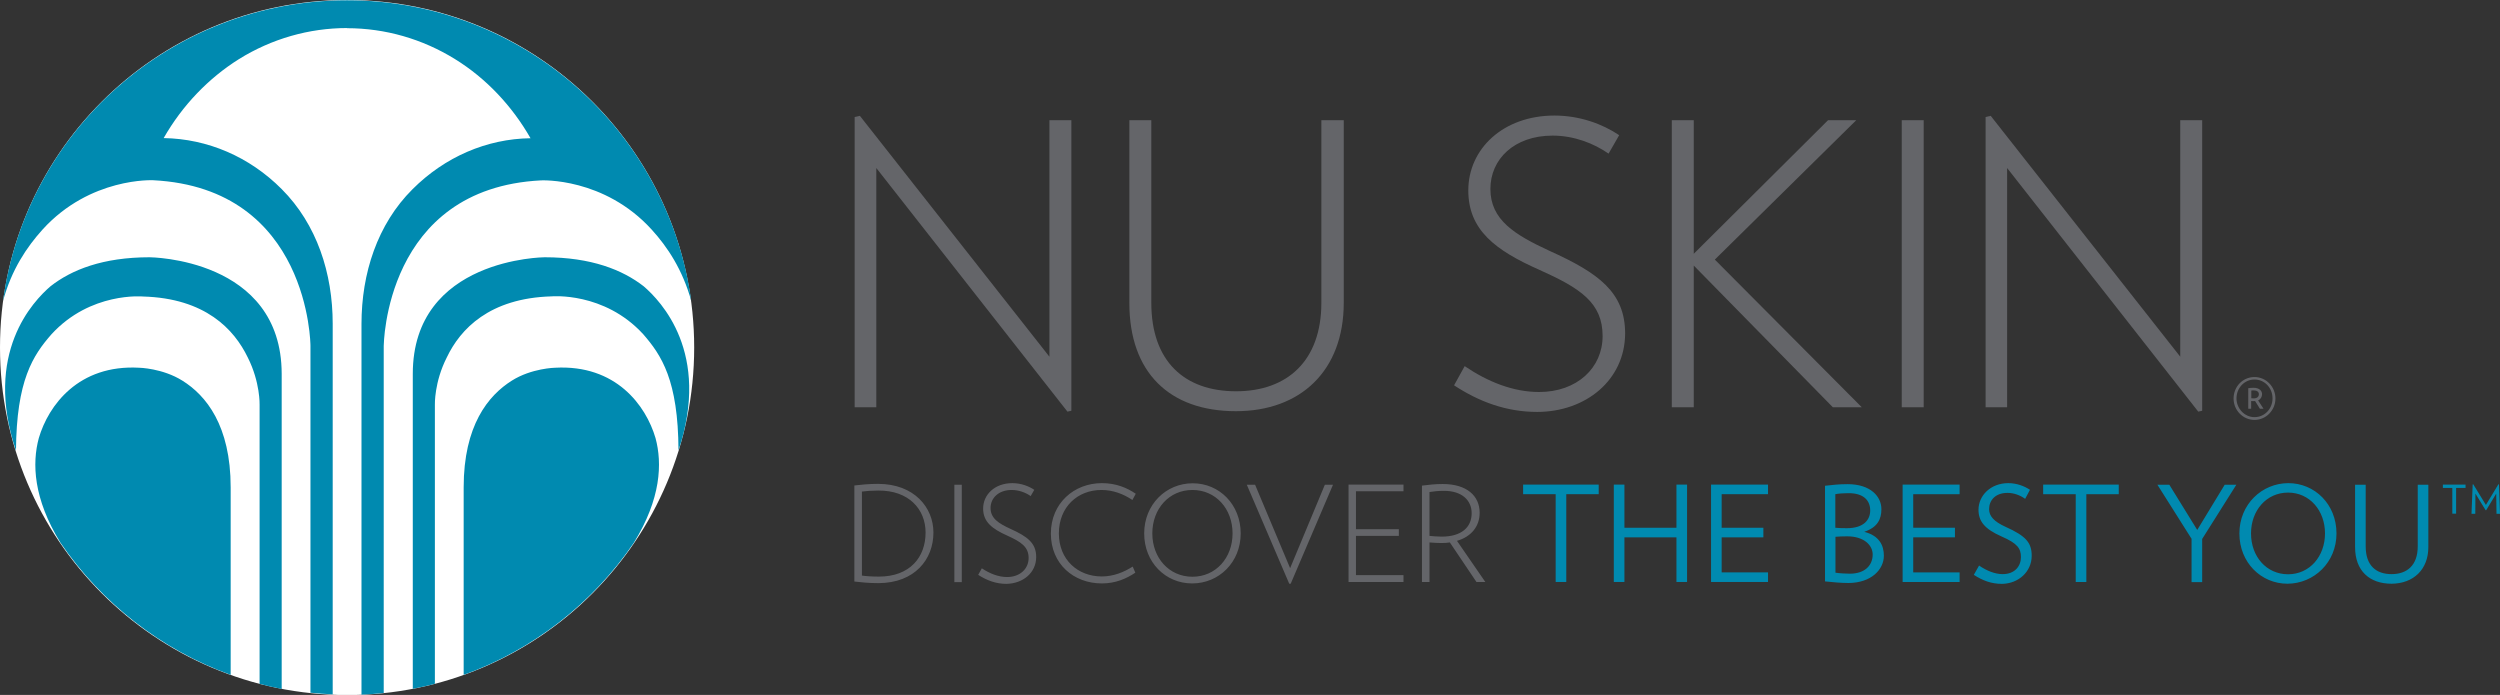<svg xmlns="http://www.w3.org/2000/svg" version="1.1" x="0" y="0" viewBox="0 0 172 47.81" enable-background="new 0 0 172 47.814" xml:space="preserve"><rect x="0" y="0" width="172" height="47.81" fill="#333333" stroke="none"/><polygon fill="#646569" points="73.44 28.32 60.29 11.56 60.29 28.02 58.8 28.02 58.8 8.05 59.16 7.97 72.2 24.54 72.2 8.27 73.71 8.27 73.71 28.26 "></polygon><path fill="#646569" d="M85.03 28.29c-4.58 0-7.33-2.67-7.33-7.44V8.27h1.51v12.56c0 4.04 2.29 6.09 5.83 6.09 3.53 0 5.87-2.1 5.87-6.09V8.27h1.54v12.59C92.44 25.49 89.5 28.29 85.03 28.29"></path><path fill="#646569" d="M105.75 28.34c-2.11 0-3.99-0.7-5.71-1.83l0.73-1.32c1.59 1.08 3.34 1.78 5.12 1.78 2.62 0 4.37-1.67 4.37-3.85 0-2.29-1.53-3.29-4.34-4.55 -3.05-1.35-4.9-2.75-4.9-5.47 0-2.86 2.4-5.15 5.93-5.15 1.72 0 3.29 0.57 4.45 1.35l-0.73 1.27c-1-0.7-2.37-1.24-3.85-1.24 -2.64 0-4.28 1.62-4.28 3.67 0 2.13 1.67 3.15 4.07 4.26 3.39 1.53 5.2 2.86 5.2 5.69C111.79 26.16 109.09 28.34 105.75 28.34"></path><polygon fill="#646569" points="126.1 28.02 116.53 18.27 116.53 28.02 115.02 28.02 115.02 8.27 116.53 8.27 116.53 17.46 125.77 8.27 127.71 8.27 117.98 17.86 128.09 28.02 "></polygon><rect x="130.84" y="8.27" fill="#646569" width="1.51" height="19.75"></rect><polygon fill="#646569" points="151.24 28.32 138.09 11.56 138.09 28.02 136.61 28.02 136.61 8.05 136.96 7.97 150 24.54 150 8.27 151.51 8.27 151.51 28.26 "></polygon><path fill="#646569" d="M155.11 28.89c0.8 0 1.44-0.67 1.44-1.47 0-0.81-0.64-1.48-1.44-1.48 -0.81 0-1.44 0.66-1.44 1.48C153.67 28.22 154.31 28.89 155.11 28.89M155.11 28.7c-0.69 0-1.24-0.6-1.24-1.29 0-0.72 0.55-1.3 1.24-1.3 0.7 0 1.24 0.58 1.24 1.3C156.35 28.12 155.81 28.7 155.11 28.7M154.88 26.87c0.04-0.01 0.13-0.01 0.19-0.01 0.21 0 0.34 0.1 0.34 0.26 0 0.18-0.13 0.29-0.35 0.29 -0.04 0-0.11 0-0.17-0.01V26.87zM154.67 28.12h0.21v-0.53c0.06 0.01 0.12 0.01 0.15 0.01 0.02 0 0.08 0 0.12-0.01l0.33 0.53h0.25l-0.37-0.57c0.16-0.07 0.27-0.24 0.27-0.43 0-0.23-0.19-0.44-0.58-0.44 -0.15 0-0.25 0.01-0.37 0.03V28.12z"></path><path fill="#008AB0" d="M109.99 34v-0.66h-5.2v0.66h2.24v6.04h0.73v-6.04H109.99zM116.07 40.04v-6.7h-0.73v2.97h-3.58v-2.97h-0.73v6.7h0.73v-3.07h3.58v3.07H116.07zM121.64 40.04v-0.66h-3.19v-2.41h2.87v-0.66h-2.87v-2.31h3.19v-0.66h-3.92v6.7H121.64z"></path><path fill="#646569" d="M64.22 36.64c0-1.72-1.32-3.35-3.81-3.35 -0.63 0-1.22 0.06-1.63 0.11v6.61c0.41 0.05 1.02 0.11 1.66 0.11C62.94 40.11 64.22 38.48 64.22 36.64M63.68 36.64c0 1.7-1.08 3.03-3.21 3.03 -0.49 0-0.89-0.03-1.17-0.07v-5.78c0.27-0.04 0.7-0.07 1.12-0.07C62.53 33.73 63.68 35.04 63.68 36.64M66.17 33.35h-0.51v6.7h0.51V33.35zM71.29 38.32c0-0.96-0.61-1.41-1.76-1.93 -0.81-0.37-1.38-0.72-1.38-1.44 0-0.69 0.56-1.24 1.45-1.24 0.5 0 0.97 0.18 1.31 0.42l0.25-0.43c-0.39-0.26-0.92-0.46-1.51-0.46 -1.2 0-2.01 0.78-2.01 1.75 0 0.92 0.63 1.4 1.66 1.86 0.95 0.43 1.47 0.77 1.47 1.54 0 0.74-0.59 1.31-1.48 1.31 -0.6 0-1.2-0.24-1.74-0.6l-0.25 0.45c0.59 0.38 1.22 0.62 1.94 0.62C70.38 40.15 71.29 39.41 71.29 38.32M78.11 39.4l-0.18-0.42c-0.61 0.39-1.33 0.68-2.13 0.68 -1.64 0-2.95-1.15-2.95-2.96 0-1.81 1.28-2.99 2.93-2.99 0.8 0 1.52 0.28 2.13 0.69l0.23-0.43c-0.6-0.41-1.36-0.73-2.33-0.73 -1.91 0-3.51 1.38-3.51 3.47 0 2.09 1.57 3.43 3.51 3.43C76.75 40.14 77.5 39.81 78.11 39.4M85.36 36.7c0-1.98-1.46-3.45-3.3-3.45 -1.85 0-3.34 1.47-3.34 3.45 0 1.98 1.46 3.44 3.3 3.44C83.87 40.14 85.36 38.68 85.36 36.7M84.8 36.7c0 1.68-1.15 2.98-2.76 2.98 -1.61 0-2.76-1.3-2.76-2.98 0-1.69 1.15-2.99 2.76-2.99C83.65 33.71 84.8 35.01 84.8 36.7M91.71 33.35h-0.56l-2.39 5.74 -2.41-5.74H85.78l2.92 6.81h0.1L91.71 33.35zM96.56 40.04v-0.47h-3.27v-2.7h2.95v-0.46h-2.95v-2.61h3.27v-0.46h-3.78v6.7H96.56zM102.19 40.04l-1.95-2.83c1-0.29 1.56-1.01 1.56-1.93 0-1.17-0.89-1.98-2.54-1.98 -0.52 0-0.94 0.05-1.43 0.11v6.63h0.52v-2.72c0.22 0.02 0.58 0.04 0.81 0.04 0.21 0 0.4-0.01 0.59-0.04l1.83 2.72H102.19zM101.25 35.31c0 0.98-0.72 1.61-2.06 1.61 -0.28 0-0.61-0.03-0.84-0.05v-3.02c0.32-0.05 0.63-0.08 0.97-0.08C100.58 33.76 101.25 34.42 101.25 35.31"></path><path fill="#FFFFFF" d="M47.76 23.91c0 13.21-10.69 23.91-23.88 23.91C10.69 47.81 0 37.11 0 23.91 0 10.7 10.69 0 23.88 0 37.07 0 47.76 10.7 47.76 23.91"></path><path fill="#008AB0" d="M37.23 12.41c0 0 4.33-0.22 7.61 3.39 1.09 1.2 2.12 2.75 2.72 4.91C45.98 9.03 35.99 0.03 23.88 0.02v0V0.02C11.77 0.03 1.78 9.03 0.21 20.7c0.59-2.16 1.63-3.7 2.72-4.91 3.28-3.61 7.61-3.39 7.61-3.39 10.78 0.55 10.82 11.38 10.82 11.38v23.88c0.51 0.05 1.02 0.09 1.53 0.11V22.28c0-3.48-1.09-6.85-3.51-9.27 -2.22-2.23-5.1-3.46-8.12-3.51 1.28-2.24 3.08-4.12 5.19-5.44 2.24-1.39 4.81-2.13 7.43-2.13h0V1.94v0h0c2.62 0 5.19 0.74 7.43 2.13 2.12 1.31 3.91 3.2 5.19 5.44 -3.01 0.04-5.89 1.28-8.12 3.51 -2.42 2.41-3.51 5.79-3.51 9.27v25.5c0.51-0.02 1.02-0.06 1.53-0.11V23.79C26.41 23.79 26.45 12.95 37.23 12.41M38.19 25.3c0 0-1.62 0.03-2.98 0.89 -1.62 1.02-3.31 3.08-3.31 7.34v12.9c4.79-1.73 8.89-4.94 11.71-9.09 1.87-3.04 1.96-5.46 1.49-7.2C44.44 27.89 42.37 25.07 38.19 25.3M44.29 19.7c-1.45-1.13-3.61-2-6.82-2 0 0-9.07 0.05-9.07 8.02v21.67c0.51-0.1 1.02-0.21 1.52-0.35V27.84c0 0-0.05-1.54 0.82-3.25 0.93-1.95 2.93-4.08 7.21-4.2 0 0 3.61-0.33 6.3 2.6 1.26 1.45 2.41 3.16 2.43 8C48.92 24.28 45.46 20.71 44.29 19.7M10.29 17.7c-3.21 0-5.37 0.86-6.82 2 -1.17 1.01-4.63 4.58-2.37 11.31C1.13 26.16 2.27 24.45 3.54 23c2.69-2.94 6.3-2.6 6.3-2.6 4.28 0.12 6.27 2.25 7.21 4.2 0.86 1.71 0.81 3.25 0.81 3.25v19.2c0.5 0.13 1.01 0.25 1.52 0.35V25.72C19.37 17.75 10.29 17.7 10.29 17.7M12.55 26.19c-1.37-0.86-2.98-0.89-2.98-0.89 -4.17-0.23-6.24 2.59-6.9 4.84 -0.47 1.74-0.38 4.16 1.49 7.2 2.82 4.14 6.92 7.36 11.71 9.09V33.53C15.87 29.27 14.17 27.2 12.55 26.19"></path><path fill="#008AB0" d="M129.61 38.23c0-0.71-0.32-1.38-1.35-1.64 0.91-0.31 1.18-0.86 1.18-1.56 0-0.87-0.74-1.72-2.33-1.72 -0.55 0-1.06 0.05-1.55 0.11v6.58c0.49 0.05 1.07 0.11 1.62 0.11C128.75 40.1 129.61 39.18 129.61 38.23M128.67 35.12c0 0.63-0.43 1.22-1.61 1.22 -0.28 0-0.62-0.01-0.79-0.03v-2.31c0.24-0.05 0.61-0.07 0.89-0.07C128.19 33.92 128.67 34.41 128.67 35.12M128.84 38.15c0 0.75-0.54 1.32-1.57 1.32 -0.31 0-0.75-0.03-0.99-0.07v-2.47c0.16-0.02 0.57-0.03 0.81-0.03C128.24 36.9 128.84 37.51 128.84 38.15M134.82 40.04v-0.66h-3.19v-2.41h2.87v-0.66h-2.87v-2.31h3.19v-0.66h-3.92v6.7H134.82zM139.78 38.24c0-0.9-0.39-1.36-1.79-1.99 -0.82-0.37-1.14-0.75-1.14-1.22 0-0.61 0.43-1.12 1.27-1.12 0.44 0 0.88 0.17 1.21 0.41l0.33-0.62c-0.38-0.26-0.92-0.46-1.49-0.46 -1.22 0-2.05 0.86-2.05 1.83 0 0.8 0.43 1.33 1.59 1.84 1.1 0.48 1.33 0.83 1.33 1.42 0 0.6-0.4 1.17-1.26 1.17 -0.52 0-1.1-0.23-1.62-0.59l-0.36 0.64c0.59 0.38 1.18 0.62 1.94 0.62C138.89 40.15 139.78 39.32 139.78 38.24M145.77 34v-0.66h-5.2v0.66h2.24v6.04h0.73v-6.04H145.77zM153.86 33.35h-0.8l-1.89 3.11 -1.92-3.11h-0.82l2.35 3.72v2.98h0.73v-2.97L153.86 33.35zM160.75 36.7c0-2.01-1.5-3.46-3.31-3.46 -1.81 0-3.37 1.45-3.37 3.46 0 2.01 1.5 3.46 3.31 3.46C159.19 40.15 160.75 38.71 160.75 36.7M159.96 36.7c0 1.58-1.06 2.81-2.54 2.81 -1.49 0-2.55-1.22-2.55-2.81 0-1.58 1.06-2.81 2.55-2.81C158.9 33.89 159.96 35.12 159.96 36.7M167.07 37.64v-4.29h-0.73v4.24c0 1.33-0.76 1.91-1.8 1.91 -1.05 0-1.78-0.57-1.78-1.91v-4.24h-0.73v4.3c0 1.61 0.98 2.51 2.51 2.51C166.04 40.15 167.07 39.19 167.07 37.64"></path><path fill="#008AB0" d="M172 35.35l-0.07-2.03h-0.04l-0.86 1.42 -0.87-1.42h-0.04l-0.08 2.03h0.26l0.01-1.39 0.7 1.14h0.04l0.69-1.14 0.02 1.39H172zM169.63 33.57v-0.23h-1.56v0.23h0.65v1.77h0.26v-1.77H169.63z"></path></svg>
